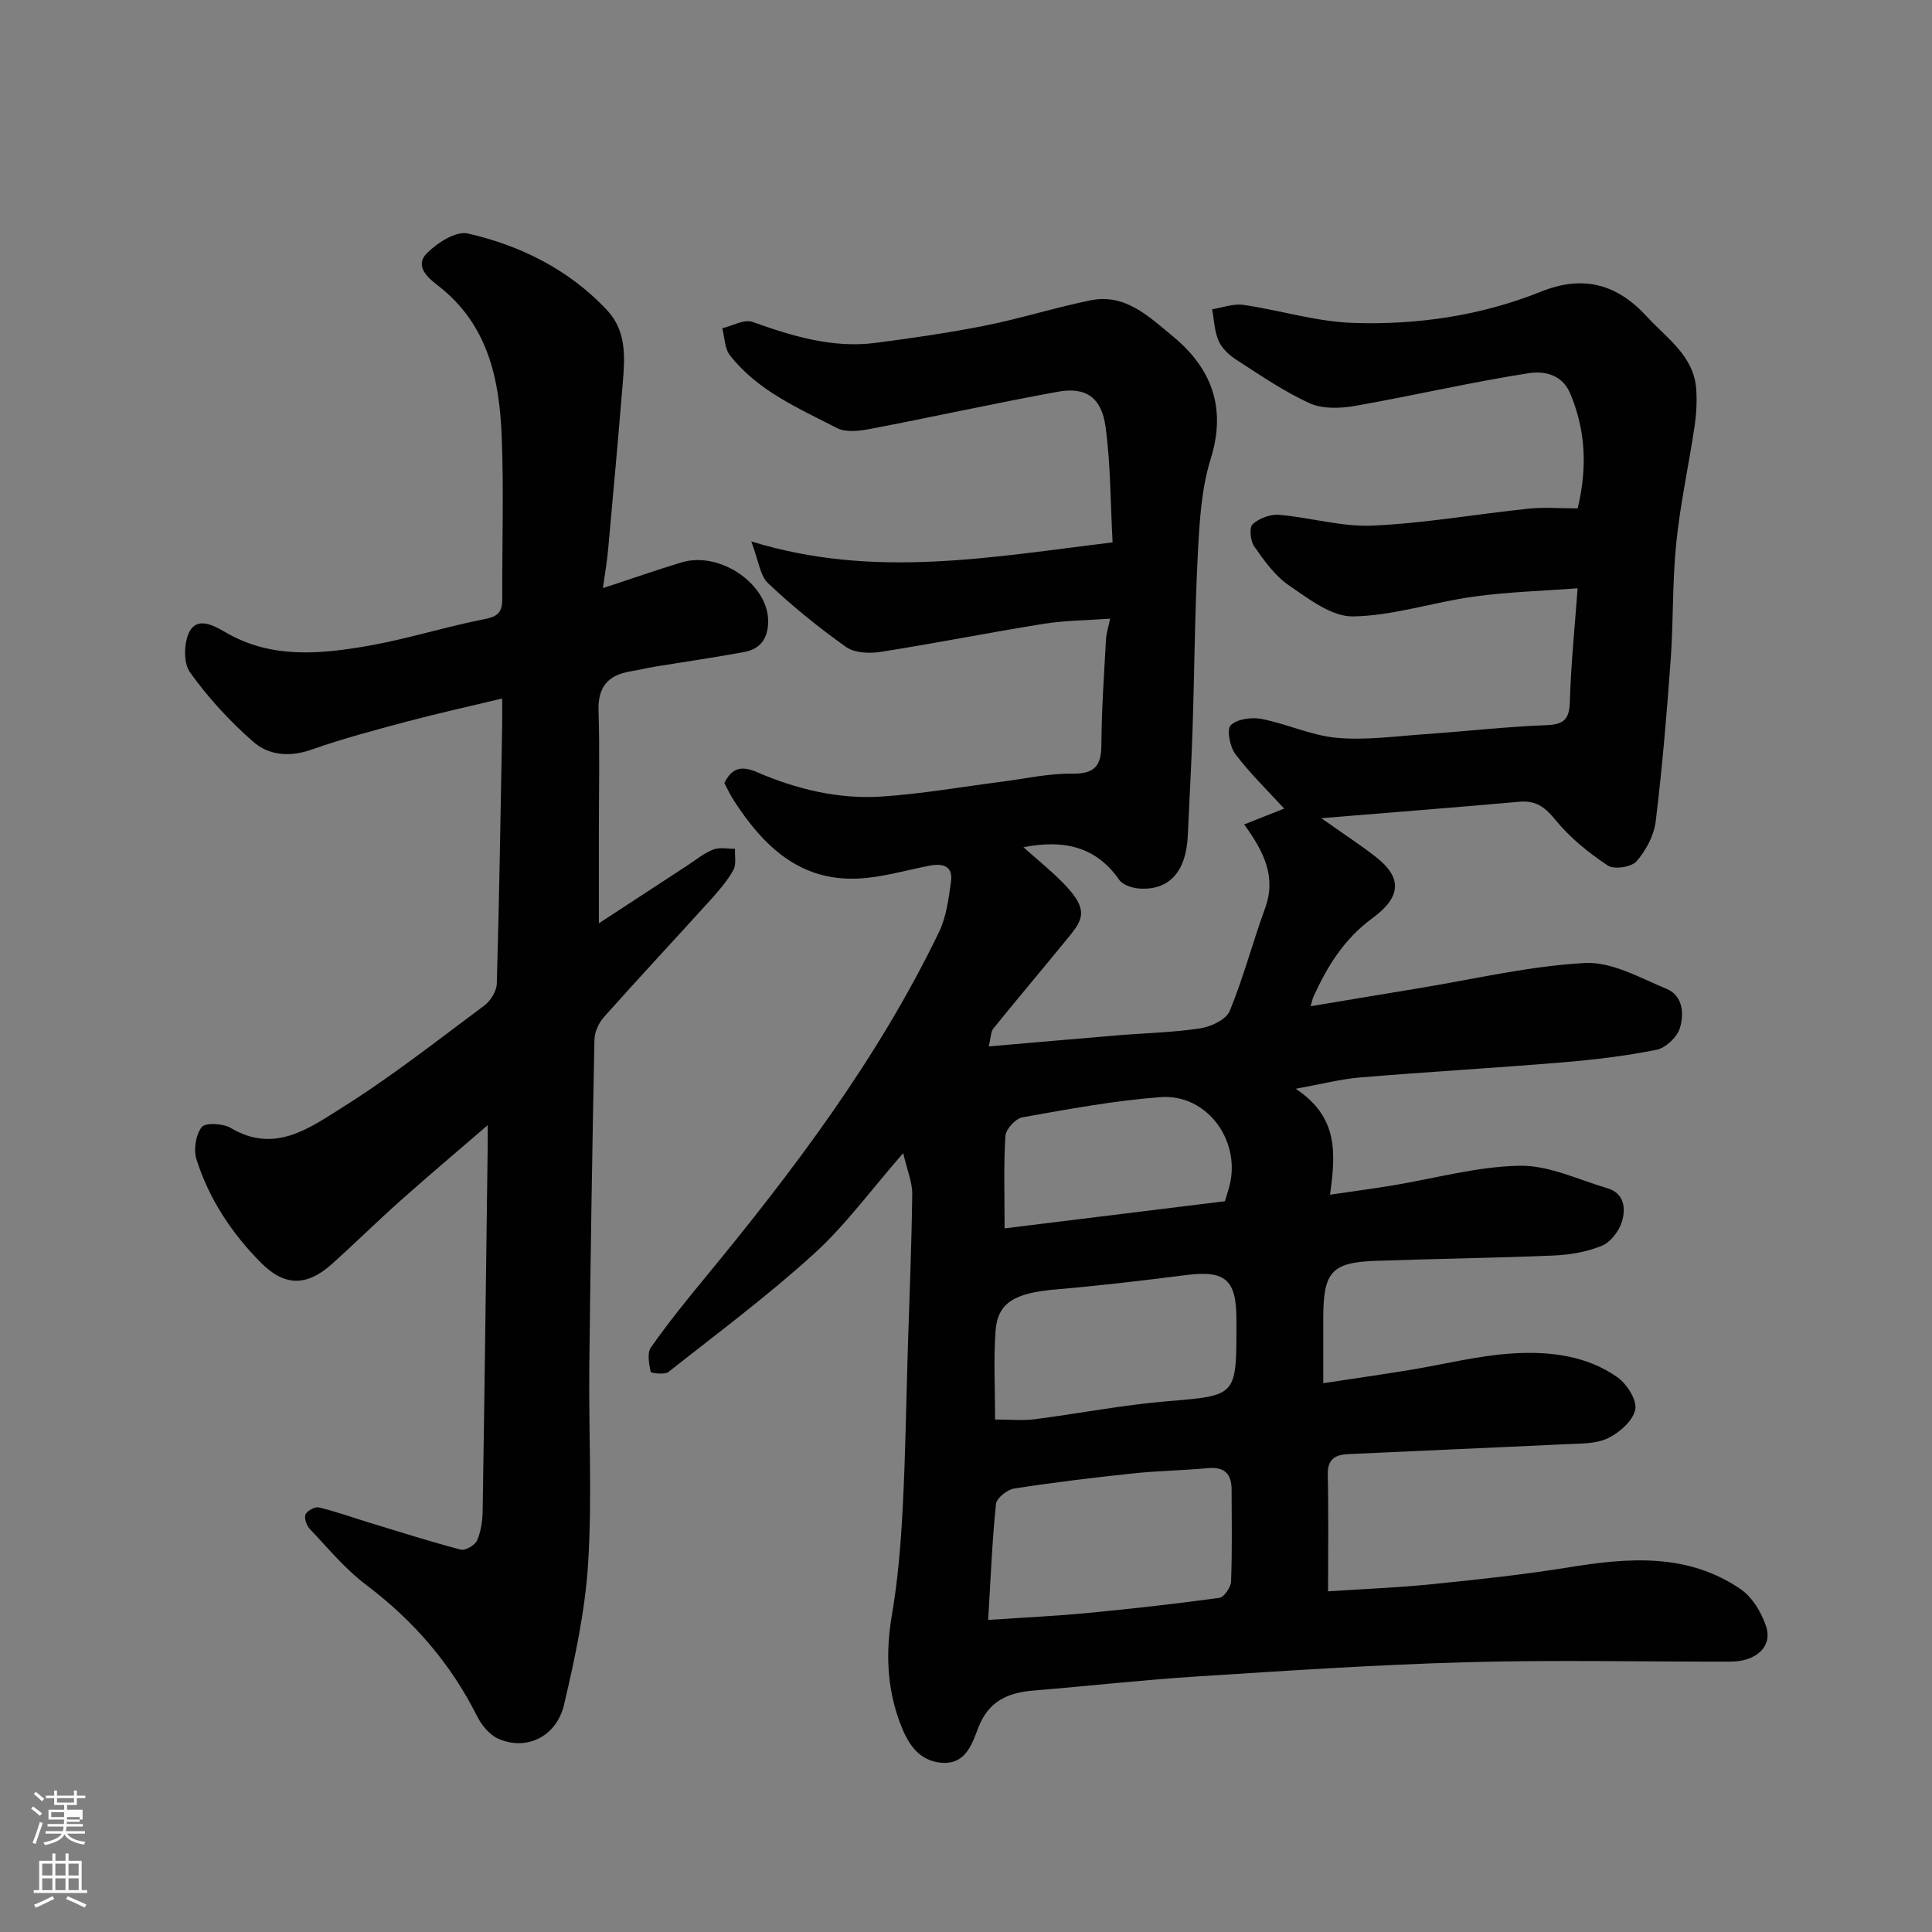 <svg enable-background="new 0 0 400 400" viewBox="0 0 400 400" xmlns="http://www.w3.org/2000/svg"><rect x="0" y="0" width="400" height="400" fill="#808080" stroke="none"/><path d="m6.44 374.46.42-.45c.65.47 1.27.95 1.85 1.44l-.45.49c-.65-.56-1.25-1.06-1.82-1.48m.93 7.33-.63-.26c.55-1.36 1.05-2.8 1.52-4.33.19.1.38.19.59.27-.46 1.29-.95 2.73-1.48 4.32m-.38-10.38.44-.42c.43.34 1.01.82 1.74 1.44l-.49.49c-.53-.51-1.09-1.01-1.69-1.51m2.5.35h1.72v-1.04h.59v1.04h3.52v-1.04h.59v1.04h1.75v.53h-1.75v1.42h-2.03v.97h3.22v2.03h-3.24c0 .35-.01.66-.03.93h3.32v.53h-3.37c-.03.27-.08.58-.15.94h3.96v.53h-3.71c.67.92 1.93 1.48 3.79 1.68-.13.24-.23.44-.29.59-2.13-.38-3.48-1.08-4.04-2.12-.43.97-1.77 1.72-4.03 2.23-.09-.19-.2-.37-.33-.55 2.1-.42 3.37-1.03 3.81-1.83h-3.36v-.53h3.58c.08-.29.13-.61.16-.94h-3.33v-.53h3.39c.02-.27.04-.58.04-.93h-3.23v-2.03h3.25v-.97h-2.07v-1.42h-1.73zm1.12 3.44v1h2.65c.01-.3.02-.44.01-.4v-.25-.35zm1.19-2h3.52v-.91h-3.52zm4.71 3h-2.63v.59c0 .15-.01.28-.01.4h2.64v-1.99z" fill="#fbfcfa"/><path d="m13.56 383.74h.63v1.52h2.72v6.07h1.13v.6h-11.06v-.6h1.13v-6.07h2.73v-1.52h.63v1.52h2.1v-1.52zm-2.69 8.83.38.56c-1.24.63-2.53 1.25-3.85 1.85-.1-.21-.21-.42-.34-.63 1.36-.55 2.63-1.15 3.81-1.78m-2.13-4.27h2.1v-2.45h-2.1zm0 3.04h2.1v-2.46h-2.1zm2.72-3.04h2.1v-2.45h-2.1zm0 3.04h2.1v-2.46h-2.1zm6.07 3.6c-1.41-.71-2.7-1.3-3.86-1.78l.35-.56c1.45.62 2.75 1.19 3.88 1.72zm-1.25-9.09h-2.1v2.45h2.1zm-2.09 5.49h2.1v-2.46h-2.1z" fill="#fbfcfa"/><g fill="#010101"><path d="m273.56 169.4c4.75 3.36 8.16 5.56 11.34 8.06 5.27 4.13 5.42 8.12-.78 12.66-5.86 4.3-9.32 9.95-12.19 16.26-.2.44-.28.93-.58 1.95 7.7-1.28 15.09-2.53 22.48-3.74 11.43-1.88 22.82-4.59 34.32-5.21 5.53-.3 11.39 3.07 16.87 5.34 3.46 1.43 3.69 5.24 2.76 8.2-.59 1.86-2.94 4.05-4.83 4.43-6.4 1.28-12.92 2.06-19.43 2.6-13.96 1.16-27.94 1.96-41.9 3.12-3.92.32-7.77 1.34-13.36 2.35 8.81 5.83 8.31 13.19 7.11 21.93 4.55-.67 8.62-1.21 12.67-1.87 8.85-1.45 17.67-3.95 26.54-4.13 6.04-.12 12.17 2.88 18.21 4.66 3.53 1.04 3.83 4.21 3.02 6.9-.59 1.96-2.34 4.26-4.16 5.01-3.08 1.28-6.59 1.87-9.95 2.02-12.26.52-24.53.67-36.8 1.1-9.2.32-10.92 2.28-10.93 11.76v13.58c6.83-1.04 12.26-1.82 17.67-2.7 7.25-1.18 14.45-3.05 21.74-3.48 7.48-.44 15.16.45 21.53 4.98 1.95 1.39 4.07 4.76 3.65 6.68-.51 2.34-3.3 4.79-5.71 5.93-2.52 1.19-5.74 1.07-8.67 1.21-15.03.73-30.07 1.35-45.1 2.06-2.54.12-4.25 1-4.18 4.17.18 7.98.06 15.98.06 24.24 7.38-.49 14.52-.77 21.63-1.49 9.45-.96 18.91-1.97 28.28-3.49 12.36-2.01 24.55-2.96 35.5 4.52 2.42 1.65 4.33 4.83 5.28 7.7 1.38 4.18-2.03 7.3-7.37 7.31-18.17.04-36.34-.38-54.5.12-18.65.51-37.29 1.76-55.91 2.95-11.32.72-22.6 1.99-33.91 2.92-5.25.43-9.25 2.16-11.38 7.6-1.29 3.3-2.53 7.66-7.48 7.36-5.04-.31-7.27-4.25-8.77-8.28-2.7-7.21-2.99-14.62-1.68-22.29 1.25-7.27 1.85-14.68 2.24-22.06.58-11.09.73-22.2 1.07-33.3.33-10.6.78-21.2.91-31.81.03-2.42-1.03-4.84-1.87-8.49-6.77 7.75-12.01 14.98-18.48 20.85-9.56 8.69-19.97 16.45-30.13 24.46-.79.63-3.63.24-3.68-.03-.32-1.65-.77-3.87.05-5.04 3.47-4.95 7.29-9.68 11.14-14.35 18.44-22.37 35.87-45.44 48.53-71.7 1.51-3.13 1.96-6.84 2.46-10.35.47-3.3-1.67-3.88-4.45-3.35-4.96.96-9.9 2.46-14.9 2.67-12.09.52-19.58-6.85-25.63-16.2-.71-1.1-1.25-2.3-1.94-3.57 1.48-3.01 3.37-3.73 6.74-2.27 8.18 3.53 16.85 5.64 25.77 5.06 8.32-.54 16.58-2.01 24.87-3.07 4.87-.62 9.75-1.73 14.61-1.67 4.63.06 6.05-1.56 6.07-5.98.04-7.27.56-14.54.95-21.8.07-1.27.49-2.52.86-4.31-4.67.34-9.25.35-13.73 1.06-11.27 1.8-22.47 4.04-33.75 5.81-2.33.37-5.41.25-7.19-1.01-5.66-4.01-11.1-8.43-16.14-13.19-1.7-1.6-1.97-4.71-3.49-8.67 25.46 7.87 49.73 3.21 74.81.21-.46-8.47-.41-16.26-1.45-23.9-.84-6.16-4.11-8.35-9.92-7.29-12.96 2.37-25.84 5.21-38.78 7.69-2.23.43-5.03.78-6.87-.16-7.99-4.11-16.45-7.72-22.2-15.07-1.11-1.42-1.09-3.72-1.59-5.61 2.11-.49 4.55-1.93 6.26-1.31 8.28 2.95 16.58 5.49 25.47 4.34 7.61-.99 15.23-2.09 22.75-3.59 7.32-1.46 14.48-3.74 21.8-5.23 7.19-1.46 12.15 3.47 16.97 7.43 7.99 6.56 11.2 14.75 7.87 25.41-1.92 6.15-2.31 12.89-2.65 19.4-.64 12.25-.71 24.53-1.11 36.8-.24 7.27-.66 14.54-.98 21.81-.33 7.38-3.8 11.33-9.97 10.95-1.47-.09-3.47-.73-4.23-1.81-4.96-7.13-11.83-8.32-19.83-6.75 2.69 2.4 5.55 4.7 8.12 7.3 5.99 6.07 3.99 7.93.36 12.38-4.88 5.98-9.87 11.87-14.72 17.87-.52.65-.47 1.75-.94 3.69 9.29-.8 17.95-1.57 26.62-2.29 5.75-.48 11.54-.59 17.22-1.46 2.21-.34 5.32-1.82 6.05-3.59 2.85-6.91 4.74-14.2 7.31-21.23 2.37-6.47-.16-11.67-4.32-17.39 3.2-1.26 5.94-2.35 8.29-3.28-3.21-3.5-6.96-7.15-10.1-11.26-1.15-1.51-1.84-5.15-.97-6 1.34-1.3 4.33-1.7 6.4-1.3 5.25 1.02 10.31 3.44 15.58 3.91 6.02.54 12.18-.34 18.27-.76 8.38-.58 16.73-1.55 25.11-1.86 3.75-.14 4.76-1.34 4.86-4.97.21-7.54.99-15.06 1.6-23.37-7.14.54-14.37.74-21.49 1.72-8.39 1.15-16.67 3.97-25.02 4.1-4.42.07-9.2-3.64-13.27-6.43-2.9-1.98-5.12-5.13-7.19-8.08-.8-1.13-1.05-3.92-.31-4.59 1.34-1.22 3.66-2.08 5.47-1.93 6.5.55 13 2.53 19.42 2.23 10.78-.49 21.49-2.39 32.25-3.51 3.26-.34 6.59-.05 10.15-.05 2.02-8.46 1.67-16.14-1.54-23.78-1.73-4.13-5.63-4.68-8.57-4.22-12.06 1.88-23.98 4.67-36.01 6.78-3.02.53-6.67.66-9.33-.54-5.31-2.4-10.19-5.78-15.12-8.95-1.5-.96-3.05-2.36-3.75-3.93-.89-2-.95-4.38-1.36-6.59 2.16-.34 4.4-1.21 6.47-.91 7.57 1.1 15.05 3.47 22.63 3.73 13.32.46 26.53-1.47 38.99-6.47 8.78-3.53 15.77-1.55 21.93 5.18 4.18 4.56 9.8 8.16 10.22 15.18.15 2.51.01 5.08-.36 7.56-1.21 8.05-2.96 16.03-3.79 24.12-.82 8.05-.58 16.21-1.16 24.29-.81 11.14-1.74 22.28-3.1 33.37-.36 2.91-2.01 6.01-3.96 8.24-1.06 1.21-4.66 1.75-5.96.88-3.95-2.64-7.81-5.74-10.8-9.41-2.2-2.7-4.07-4.12-7.6-3.79-13.16 1.18-26.4 2.2-40.91 3.4zm-68.97 165.99c7.68-.52 14.11-.81 20.51-1.43 9.14-.88 18.26-1.89 27.35-3.14.99-.14 2.38-2.2 2.43-3.42.24-6.32.13-12.65.11-18.98-.01-3.22-1.43-4.78-4.88-4.46-5.08.48-10.21.54-15.28 1.07-8.3.88-16.6 1.87-24.84 3.15-1.44.22-3.65 1.97-3.78 3.19-.8 7.67-1.1 15.38-1.62 24.02zm1.43-41.5c3.21 0 5.73.27 8.17-.05 9.22-1.18 18.38-2.98 27.62-3.74 13.96-1.15 14.18-1.07 14.18-15.04 0-.66 0-1.33 0-1.99-.02-8.19-2.35-10.11-10.45-9.08-8.92 1.14-17.86 2.19-26.81 2.96-8.66.74-12.19 2.7-12.62 8.68-.42 5.92-.09 11.89-.09 18.26zm47.59-45.19c.27-.89.5-1.65.73-2.42 3-9.59-4.19-19.88-14.1-19.13-9.58.72-19.09 2.5-28.57 4.18-1.41.25-3.42 2.46-3.51 3.86-.39 6.09-.17 12.23-.17 19.13 15.43-1.9 30.31-3.73 45.62-5.62z"/><path d="m124.83 121.76c6.09-2 11.13-3.76 16.24-5.31 8.01-2.44 18.05 4.55 17.97 12.25-.04 3.56-1.66 5.69-4.99 6.3-6.08 1.12-12.21 2-18.31 3-1.77.29-3.51.72-5.28 1.01-4.58.78-6.69 3.23-6.54 8.1.26 8.32.07 16.66.07 25v19.05c6.46-4.22 12.36-8.09 18.28-11.95 1.77-1.16 3.46-2.55 5.39-3.32 1.32-.52 3-.14 4.52-.16-.08 1.49.31 3.25-.35 4.42-1.27 2.26-3.03 4.29-4.78 6.23-7.32 8.09-14.77 16.06-22.03 24.21-1.08 1.21-1.92 3.11-1.95 4.71-.45 22.6-.82 45.2-1.06 67.8-.14 13.5.6 27.04-.24 40.48-.61 9.86-2.72 19.7-4.99 29.35-1.58 6.74-7.96 9.67-13.74 6.99-1.8-.83-3.39-2.85-4.32-4.7-5.47-10.89-13.16-19.73-22.9-27.08-4.35-3.28-7.91-7.62-11.69-11.6-.67-.71-1.2-2.26-.87-3.01.35-.78 1.97-1.63 2.79-1.43 3.6.88 7.11 2.14 10.67 3.22 6.21 1.89 12.39 3.88 18.67 5.51.95.25 2.96-.91 3.38-1.89.82-1.89 1.13-4.11 1.16-6.21.4-25.1.71-50.2 1.04-75.3.02-1.25 0-2.5 0-4.47-6.48 5.59-12.36 10.54-18.09 15.65-4.82 4.29-9.41 8.84-14.22 13.14-5.12 4.57-9.72 4.63-14.62-.3-6.04-6.08-10.76-13.2-13.36-21.41-.64-2.01-.16-5.11 1.09-6.69.77-.97 4.42-.76 6.02.19 9.04 5.39 16.28.02 23.06-4.24 10.22-6.41 19.76-13.92 29.45-21.14 1.3-.97 2.52-2.99 2.56-4.55.51-17.76.78-35.53 1.11-53.3.03-1.64 0-3.28 0-5.69-6.96 1.67-13.42 3.09-19.8 4.79-6.6 1.76-13.23 3.52-19.67 5.79-4.51 1.59-8.84 1.21-12.08-1.63-4.86-4.27-9.36-9.14-13.1-14.4-1.4-1.96-1.27-6.31-.01-8.54 1.6-2.82 4.76-1.27 7.33.25 9.43 5.55 19.64 4.58 29.71 2.81 8.16-1.44 16.11-3.98 24.25-5.57 2.93-.57 3.4-1.89 3.39-4.34-.05-11.17.33-22.34-.12-33.49-.47-11.87-2.87-23.16-13.12-31.1-2.1-1.63-5.03-4.07-2.36-6.77 2.14-2.16 6.03-4.64 8.48-4.08 10.96 2.52 20.91 7.46 28.79 15.85 4.12 4.39 3.71 9.83 3.27 15.2-.93 11.3-1.95 22.59-2.98 33.88-.18 2.4-.6 4.77-1.12 8.49z"/></g></svg>